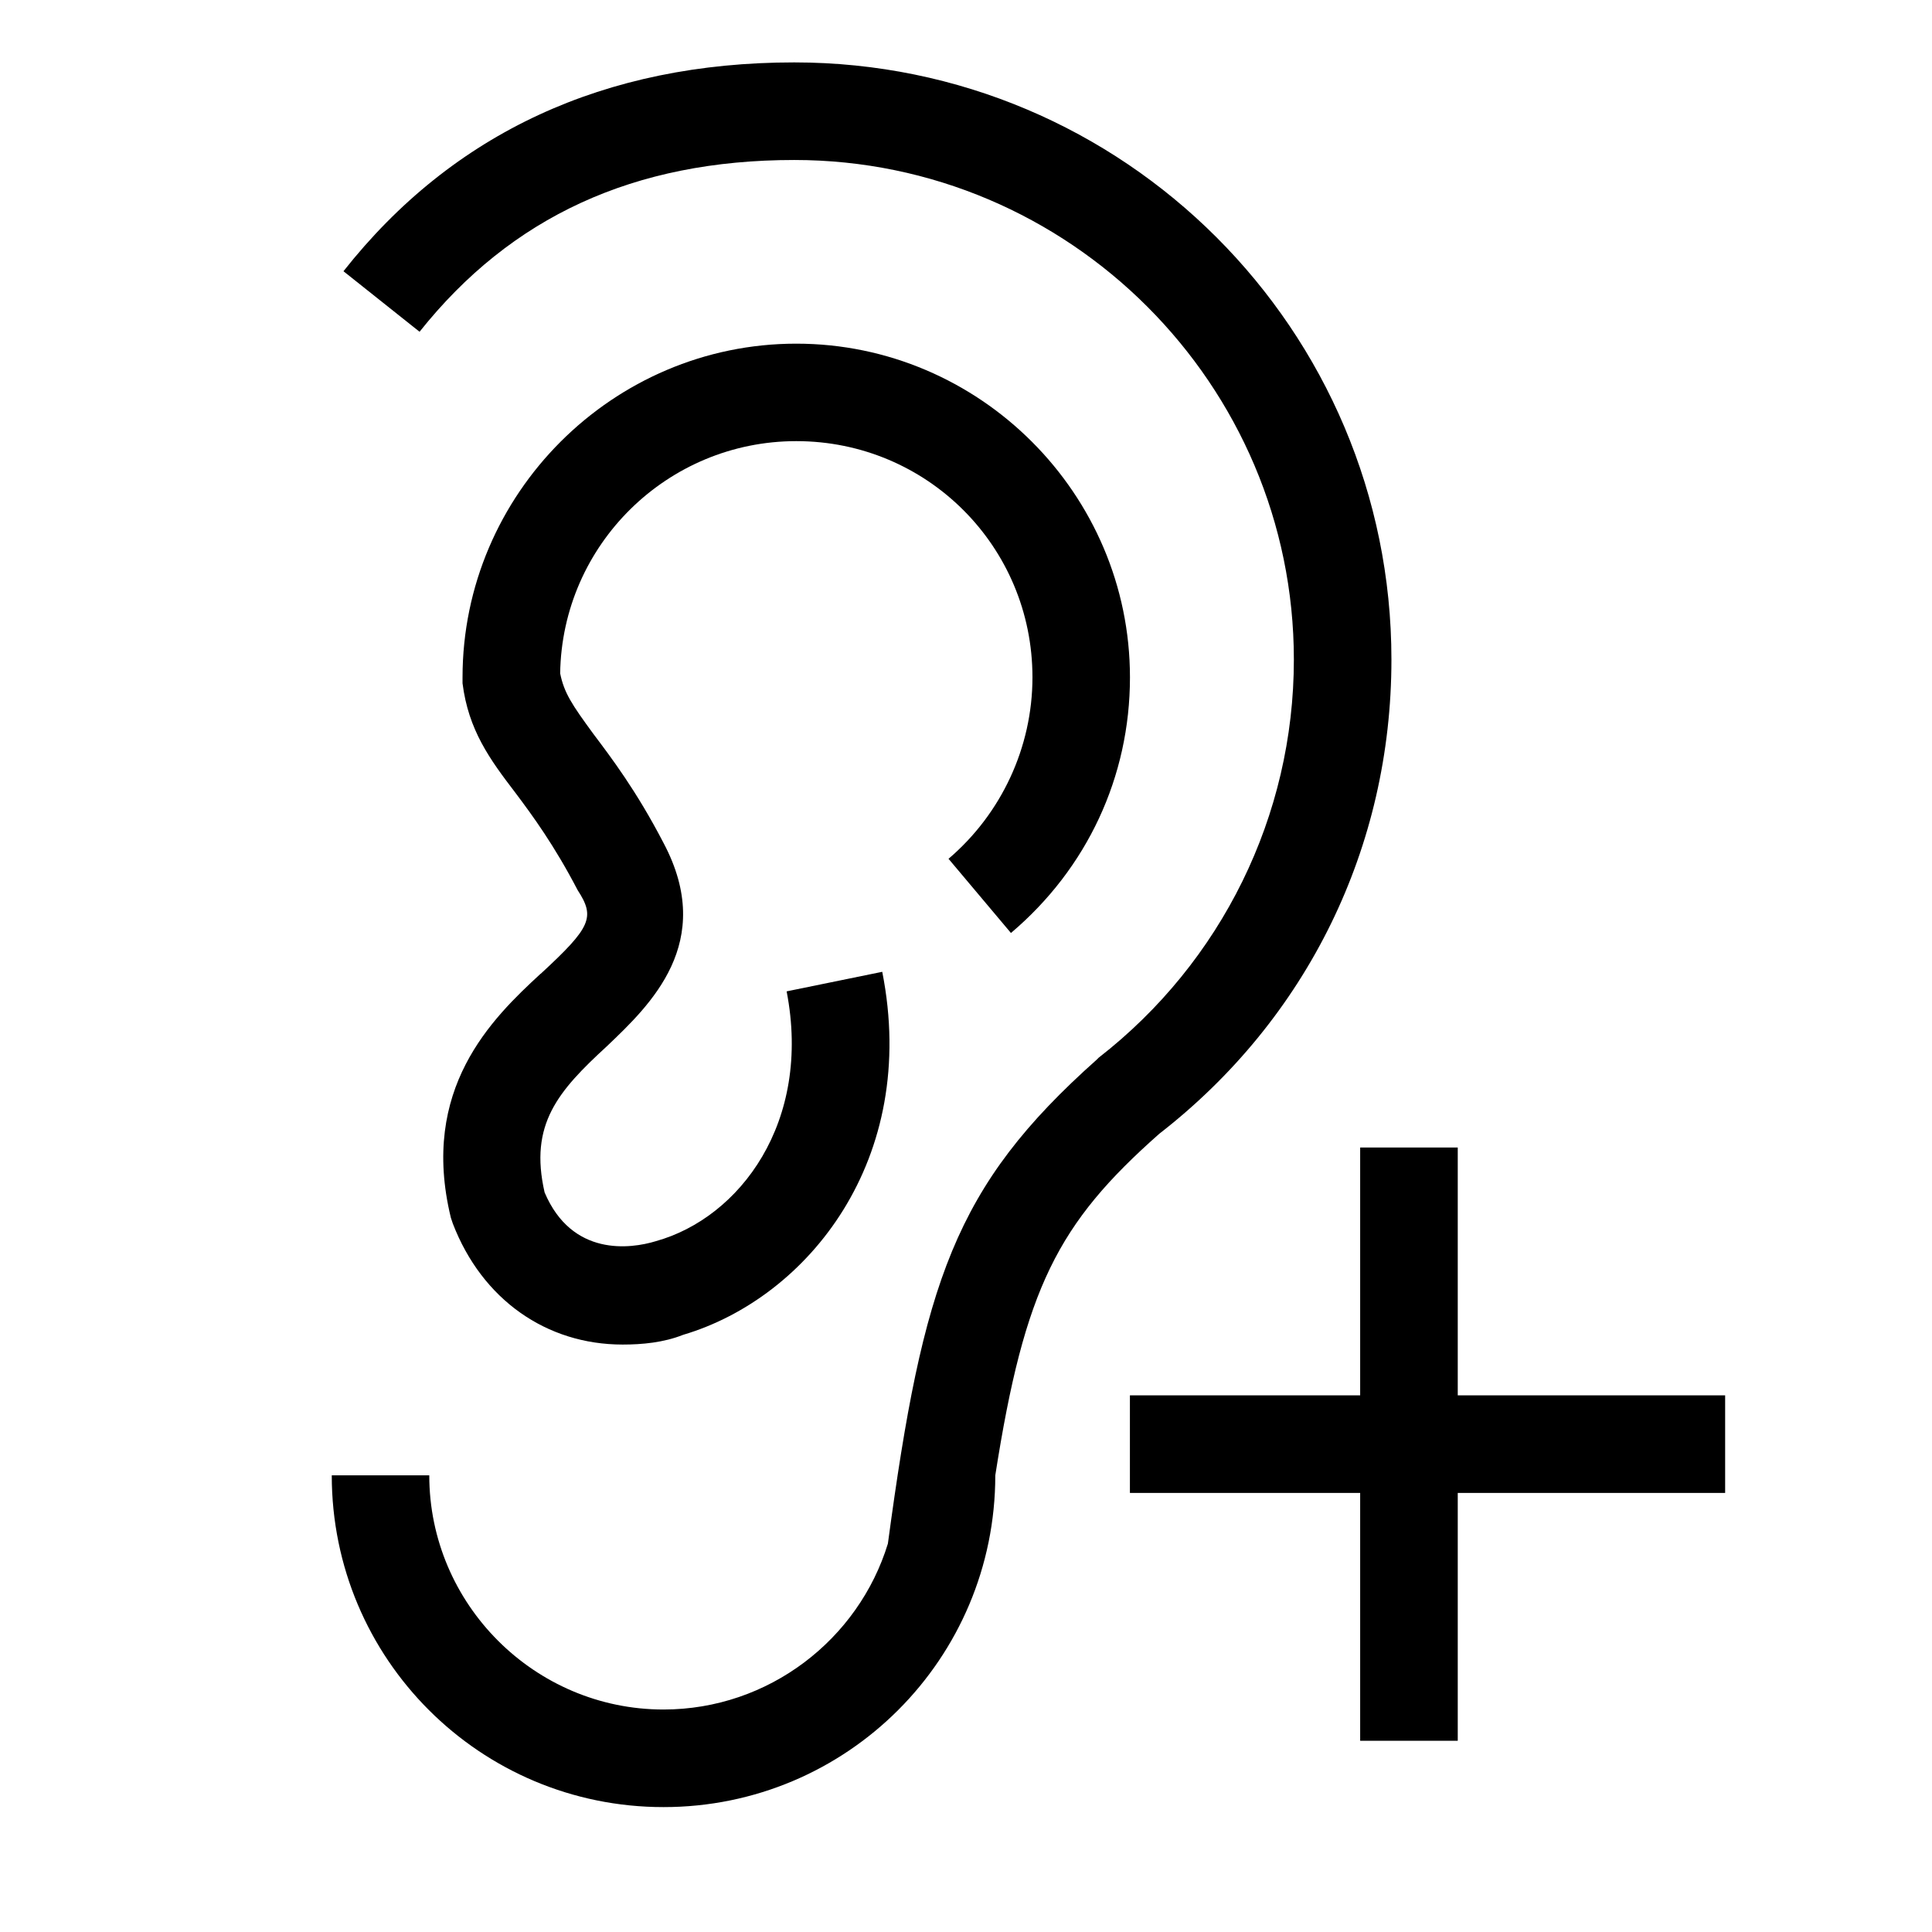 <?xml version="1.0" encoding="UTF-8"?>
<svg width="100pt" height="100pt" version="1.1" viewBox="0 0 100 100" xmlns="http://www.w3.org/2000/svg">
 <g>
  <path d="m27.98 50.402c-2.523 2.324-6.262 5.961-4.644 12.625l0.102 0.305c1.516 3.938 4.848 6.262 8.789 6.262 1.012 0 2.121-0.102 3.133-0.504 6.465-1.918 12.223-9.09 10.305-18.789l-4.949 1.012c1.312 6.769-2.426 11.719-6.769 12.93-1.312 0.402-4.344 0.809-5.758-2.523-0.809-3.535 0.707-5.254 3.231-7.574 2.223-2.121 5.656-5.356 2.93-10.504-1.414-2.727-2.727-4.445-3.637-5.656-1.109-1.516-1.516-2.121-1.719-3.133 0.102-6.668 5.555-12.02 12.223-12.02 6.769 0 12.223 5.453 12.223 12.223 0 3.637-1.617 7.07-4.344 9.395l3.231 3.84c3.938-3.332 6.16-8.082 6.16-13.23 0-9.496-7.777-17.273-17.273-17.273-9.496 0-17.273 7.777-17.273 17.273v0.305c0.305 2.426 1.414 3.938 2.727 5.656 0.91 1.211 2.019 2.727 3.231 5.051 0.914 1.406 0.711 1.91-1.914 4.332z"/>
  <path d="m17.172 76.363c0 9.496 7.676 17.172 17.172 17.172s17.172-7.676 17.172-17.172c1.516-9.695 3.231-13.031 8.484-17.676 7.676-5.961 12.02-14.848 12.02-24.547 0-17.07-13.84-30.91-30.91-30.91-9.797 0-17.676 3.637-23.332 10.809l3.938 3.133c4.746-5.961 11.109-8.891 19.395-8.891 14.242 0 25.859 11.617 25.859 25.859 0 8.082-3.738 15.656-10.102 20.605l-0.102 0.102c-7.375 6.566-8.988 11.516-10.809 25.051-1.516 4.949-6.16 8.586-11.617 8.586-6.668 0-12.121-5.453-12.121-12.121z"/>
  <path d="m70.402 59.395v12.828h-11.918v5.051h11.918v12.828h5.051v-12.828h13.84v-5.051h-13.84v-12.828z"/>
 </g>
</svg>
